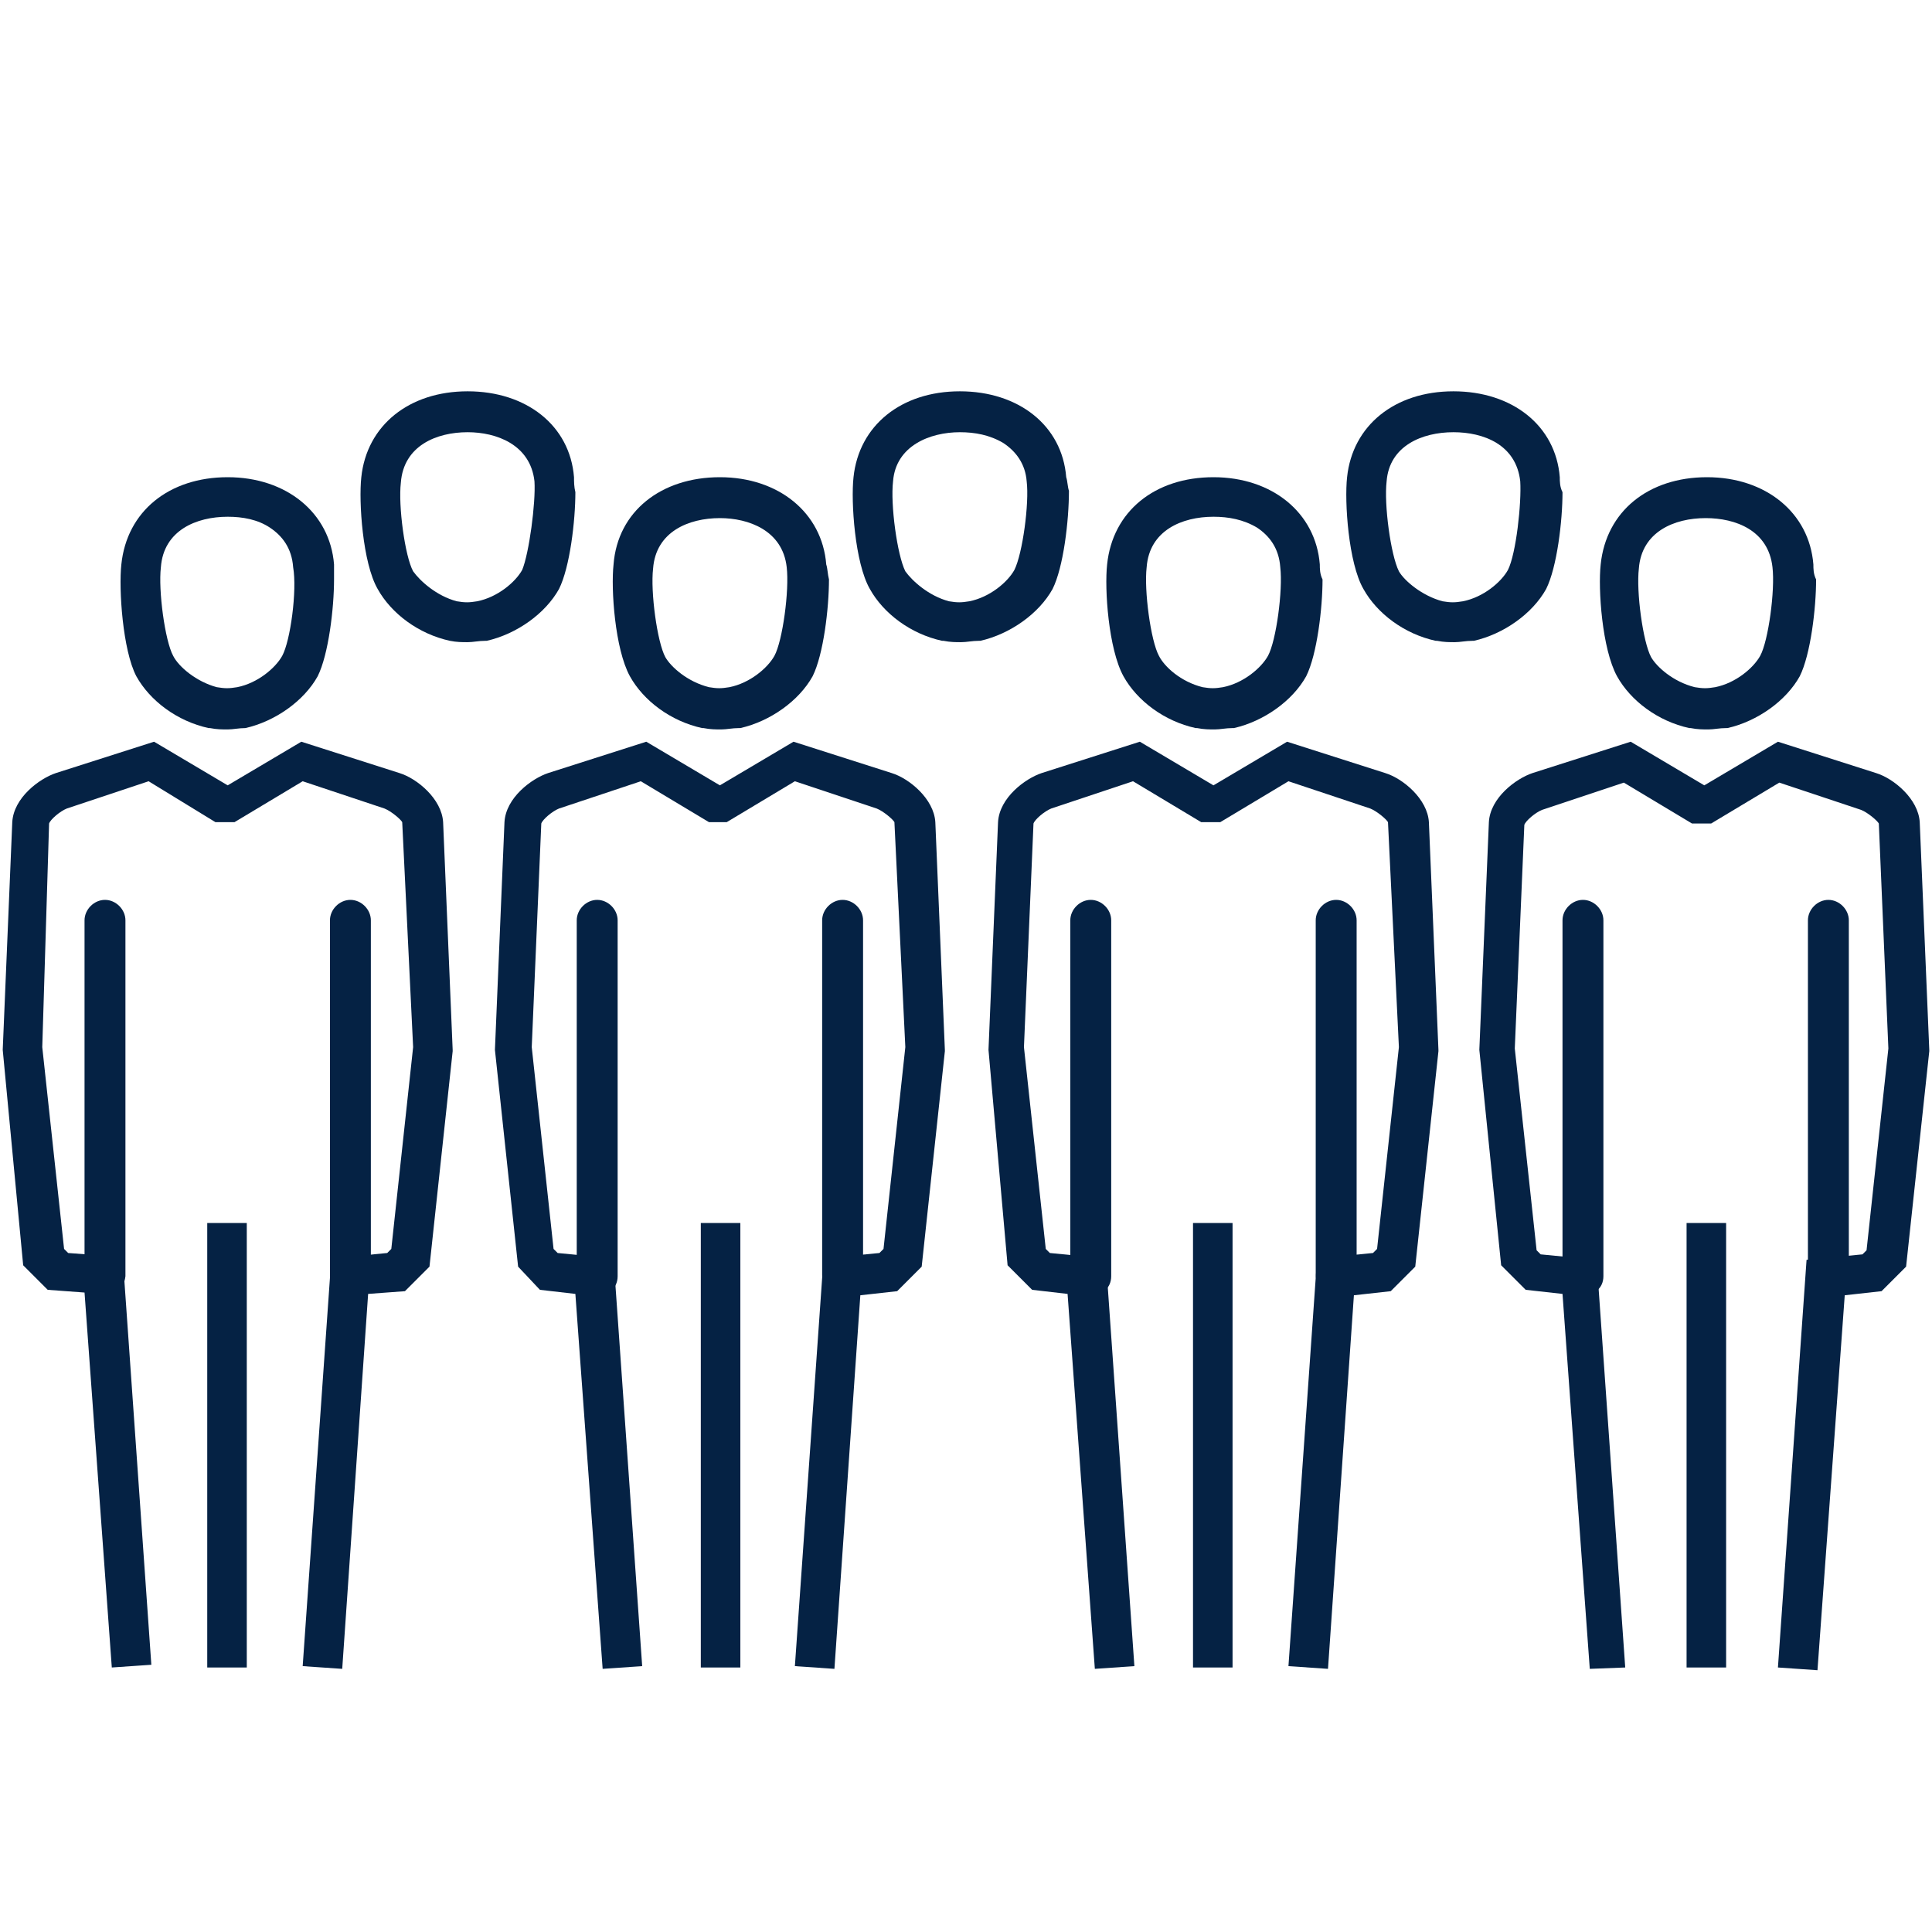 <?xml version="1.0" encoding="UTF-8" standalone="no"?>
<!-- Created with Keyshape -->
<svg xmlns="http://www.w3.org/2000/svg" id="Ebene_1" width="141.7" height="141.7" viewBox="0 0 141.7 141.7" style="white-space: preserve-spaces;">
    <style>
@keyframes a0_v { 0% { visibility: visible; animation-timing-function: steps(1); } 9.639% { visibility: visible; animation-timing-function: steps(1); } 21.708% { visibility: hidden; animation-timing-function: steps(1); } 28.654% { visibility: visible; animation-timing-function: steps(1); } 46.023% { visibility: hidden; animation-timing-function: steps(1); } 54.708% { visibility: visible; animation-timing-function: steps(1); } 100% { visibility: visible; animation-timing-function: steps(1); } }
@keyframes a1_v { 0% { visibility: visible; animation-timing-function: steps(1); } 6.939% { visibility: hidden; animation-timing-function: steps(1); } 16.5% { visibility: visible; animation-timing-function: steps(1); } 31.538% { visibility: hidden; animation-timing-function: steps(1); } 38.208% { visibility: visible; animation-timing-function: steps(1); } 58.462% { visibility: hidden; animation-timing-function: steps(1); } 69.554% { visibility: visible; animation-timing-function: steps(1); } 100% { visibility: visible; animation-timing-function: steps(1); } }
@keyframes a2_v { 0% { visibility: visible; animation-timing-function: steps(1); } 13.023% { visibility: hidden; animation-timing-function: steps(1); } 20.838% { visibility: visible; animation-timing-function: steps(1); } 44.615% { visibility: hidden; animation-timing-function: steps(1); } 62.354% { visibility: visible; animation-timing-function: steps(1); } 100% { visibility: visible; animation-timing-function: steps(1); } }
    </style>
    <g id="Farbflächen" class="st0" display="none"/>
    <path class="st1" d="M61.2,122.4L58.3,122.2L60.4,92.3L64.5,91.9L64.8,91.6L66.4,76.8L65.6,60.3C65.5,60.1,64.8,59.5,64.3,59.3L58.3,57.3L53.3,60.3L52,60.3L47,57.3L41,59.3C40.5,59.5,39.8,60.1,39.7,60.4L39,76.8L40.6,91.6L40.9,91.9L45,92.3L47.1,122.2L44.2,122.4L42.2,94.9L39.6,94.6L38,92.9L36.3,77L37,60.3C37.1,58.5,39,57.1,40.2,56.7L47.4,54.4L52.8,57.6L58.2,54.4L65.4,56.7C66.7,57.1,68.5,58.6,68.6,60.3L69.3,77L69.3,77.1L67.6,92.9L65.8,94.7L63.1,95L61.2,122.4Z" fill="#052244" transform="translate(52.8,88.4) translate(-52.8,-88.4)"/>
    <path class="st1" d="M116.6,122.4L114.6,94.9L111.9,94.6L110.1,92.8L108.5,77L109.2,60.3C109.3,58.5,111.2,57.1,112.4,56.7L119.6,54.4L125,57.6L130.4,54.4L137.6,56.7C138.9,57.1,140.7,58.6,140.8,60.3L141.5,77L141.5,77.1L139.8,92.9L138,94.7L135.3,95L133.3,122.5L130.4,122.3L132.5,92.4L136.6,92L136.9,91.7L138.5,76.9L137.8,60.4C137.7,60.2,137,59.6,136.5,59.4L130.5,57.4L125.5,60.4L124.1,60.4L119.1,57.4L113.1,59.4C112.6,59.6,111.9,60.2,111.8,60.5L111.1,76.9L112.7,91.7L113,92L117.1,92.4L119.2,122.3L116.6,122.4Z" fill="#052244" transform="translate(125,88.45) translate(-125,-88.45)"/>
    <path class="st1" d="M97.4,122.4L94.5,122.2L96.6,92.3L100.7,91.9L101,91.6L102.6,76.8L101.8,60.3C101.7,60.1,101,59.5,100.5,59.3L94.5,57.3L89.5,60.3L88.1,60.3L83.1,57.3L77.1,59.3C76.6,59.5,75.9,60.1,75.8,60.4L75.1,76.8L76.7,91.6L77,91.9L81.1,92.3L83.2,122.2L80.3,122.4L78.3,94.9L75.7,94.6L73.9,92.8L72.5,77L73.2,60.3C73.3,58.5,75.2,57.1,76.4,56.7L83.6,54.4L89,57.6L94.4,54.4L101.6,56.7C102.9,57.1,104.7,58.6,104.8,60.3L105.5,77L105.5,77.1L103.8,92.9L102,94.7L99.3,95L97.4,122.4Z" fill="#052244" transform="translate(89,88.4) translate(-89,-88.4)"/>
    <path class="st1" d="M25.1,122.4L22.2,122.2L24.3,92.3L28.4,91.9L28.7,91.6L30.3,76.8L29.5,60.3C29.4,60.1,28.7,59.5,28.2,59.3L22.2,57.3L17.2,60.3L15.8,60.3L10.9,57.3L4.9,59.3C4.4,59.5,3.7,60.1,3.6,60.4L3.1,76.8L4.7,91.6L5,91.9L9,92.2L11.1,122.1L8.2,122.3L6.2,94.8L3.5,94.6L1.7,92.8L0.2,77L0.9,60.3C1,58.5,2.9,57.1,4.1,56.7L11.3,54.4L16.7,57.6L22.1,54.4L29.3,56.7C30.6,57.1,32.4,58.6,32.5,60.3L33.2,77L33.2,77.1L31.5,92.9L29.7,94.7L27,94.9L25.1,122.4Z" fill="#052244" transform="translate(16.7,88.4) translate(-16.7,-88.4)"/>
    <rect class="st1" width="2.9" height="32.6" fill="#052244" transform="translate(125.15,106) translate(-1.45,-16.3)"/>
    <rect class="st1" width="2.9" height="32.6" fill="#052244" transform="translate(88.95,106) translate(-1.45,-16.3)"/>
    <rect class="st1" width="2.9" height="32.6" fill="#052244" transform="translate(52.85,106) translate(-1.45,-16.3)"/>
    <rect class="st1" width="2.9" height="32.6" fill="#052244" transform="translate(16.65,106) translate(-1.45,-16.3)"/>
    <path class="st1" d="M133,41.4C132.7,37.6,129.5,35,125.2,35C120.9,35,117.8,37.5,117.4,41.4C117.2,43.2,117.5,47.6,118.6,49.6C119.6,51.4,121.6,52.9,123.9,53.4L124,53.4C124.5,53.5,124.9,53.5,125.3,53.5C125.7,53.5,126.1,53.4,126.6,53.4L126.7,53.4C128.9,52.9,131,51.4,132,49.6C132.8,48,133.2,44.6,133.2,42.5C133,42.1,133,41.7,133,41.4ZM129.1,48.1C128.6,49,127.3,50.1,125.8,50.4C125.2,50.5,124.9,50.5,124.3,50.4C122.7,50,121.5,48.9,121.1,48.2C120.5,47.1,120,43.4,120.2,41.7C120.4,39,122.8,38,125.1,38C127.3,38,129.7,38.9,130,41.6C130.2,43.3,129.7,47,129.1,48.1Z" fill="#052244" transform="translate(125.271,44.25) translate(-125.271,-44.25)"/>
    <path class="st1" d="M60.6,41.4C60.3,37.6,57.1,35,52.8,35C48.5,35,45.3,37.5,45,41.4C44.8,43.2,45.1,47.6,46.2,49.6C47.2,51.4,49.2,52.9,51.5,53.4L51.6,53.4C52.1,53.5,52.5,53.5,52.9,53.5C53.3,53.5,53.7,53.4,54.2,53.4L54.3,53.4C56.5,52.9,58.6,51.4,59.6,49.6C60.4,48,60.8,44.6,60.8,42.5C60.7,42.1,60.7,41.7,60.6,41.4ZM56.8,48.1C56.3,49,55,50.1,53.5,50.4C52.9,50.5,52.6,50.5,52,50.4C50.4,50,49.2,48.9,48.8,48.2C48.2,47.1,47.7,43.4,47.9,41.7C48.1,39,50.5,38,52.8,38C54.9,38,57.4,38.9,57.7,41.6C57.9,43.3,57.4,47,56.8,48.1Z" fill="#052244" transform="translate(52.871,44.25) translate(-52.871,-44.25)"/>
    <path class="st1" d="M24.5,41.4C24.2,37.6,21,35,16.7,35C12.4,35,9.3,37.5,8.9,41.4C8.7,43.2,9,47.7,10,49.6C11,51.4,13,52.9,15.3,53.4L15.4,53.4C15.9,53.5,16.3,53.5,16.7,53.5C17.1,53.5,17.5,53.4,18,53.4L18,53.4C20.2,52.9,22.3,51.4,23.3,49.6C24.1,48,24.5,44.6,24.5,42.5C24.5,42.1,24.5,41.7,24.5,41.4ZM20.7,48.1C20.2,49,18.9,50.1,17.4,50.4C16.8,50.5,16.5,50.5,15.9,50.4C14.4,50,13.1,48.9,12.7,48.1C12.1,47,11.6,43.3,11.8,41.6C12,38.9,14.4,37.9,16.7,37.9C17.8,37.9,18.9,38.1,19.8,38.7C20.7,39.3,21.4,40.2,21.5,41.6C21.8,43.3,21.3,47,20.7,48.1Z" fill="#052244" transform="translate(16.671,44.25) translate(-16.671,-44.25)"/>
    <path class="st1" d="M96.8,41.4C96.5,37.6,93.3,35,89,35C84.7,35,81.6,37.5,81.2,41.4C81,43.2,81.3,47.6,82.4,49.6C83.4,51.4,85.4,52.9,87.7,53.4L87.8,53.4C88.3,53.5,88.7,53.5,89.1,53.5C89.5,53.5,89.9,53.4,90.4,53.4L90.5,53.4C92.7,52.9,94.8,51.4,95.8,49.6C96.6,48,97,44.6,97,42.5C96.8,42.1,96.8,41.7,96.8,41.4ZM93,48.1C92.5,49,91.2,50.1,89.7,50.4C89.1,50.5,88.8,50.5,88.2,50.4C86.6,50,85.4,48.9,85,48.1C84.4,47,83.9,43.3,84.1,41.6C84.3,38.9,86.7,37.9,89,37.9C90.1,37.9,91.2,38.1,92.2,38.7C93.1,39.3,93.8,40.2,93.9,41.6C94.1,43.3,93.6,47,93,48.1Z" fill="#052244" transform="translate(89.071,44.25) translate(-89.071,-44.25)"/>
    <path class="st1" d="M114.4,35C114.1,31.2,110.9,28.7,106.6,28.7C102.3,28.7,99.2,31.2,98.8,35C98.6,36.8,98.9,41.3,100,43.2C101,45,103,46.5,105.3,47L105.4,47C105.9,47.1,106.3,47.1,106.7,47.1C107.1,47.1,107.5,47,108,47L108.1,47C110.3,46.5,112.4,45,113.4,43.2C114.2,41.6,114.6,38.2,114.6,36.1C114.4,35.7,114.4,35.3,114.4,35ZM110.6,41.8C110.1,42.7,108.8,43.8,107.3,44.1C106.7,44.2,106.4,44.2,105.8,44.1C104.3,43.7,103,42.6,102.6,41.9C102,40.7,101.5,37,101.7,35.3C101.9,32.7,104.3,31.7,106.6,31.7C108.8,31.7,111.2,32.6,111.5,35.3C111.6,36.9,111.2,40.6,110.6,41.8Z" fill="#052244" visibility="visible" transform="translate(106.671,37.9) translate(-106.671,-37.9)" style="animation: 13s linear infinite forwards a0_v;"/>
    <path class="st1" d="M78.2,35C77.9,31.2,74.7,28.7,70.4,28.7C66.1,28.7,63,31.2,62.6,35C62.4,36.8,62.7,41.3,63.8,43.2C64.8,45,66.8,46.5,69.1,47L69.2,47C69.7,47.1,70.1,47.1,70.5,47.1C70.9,47.1,71.3,47,71.8,47L71.9,47C74.1,46.5,76.2,45,77.2,43.2C78,41.6,78.4,38.2,78.4,36C78.3,35.7,78.3,35.3,78.2,35ZM74.4,41.8C73.9,42.7,72.6,43.8,71.1,44.1C70.5,44.2,70.2,44.2,69.6,44.1C68.1,43.7,66.9,42.6,66.4,41.9C65.8,40.7,65.3,37,65.5,35.3C65.7,32.7,68.2,31.7,70.4,31.7C71.5,31.7,72.6,31.9,73.6,32.5C74.5,33.1,75.2,34,75.3,35.3C75.5,36.9,75,40.6,74.4,41.8Z" fill="#052244" visibility="visible" transform="translate(70.471,37.9) translate(-70.471,-37.9)" style="animation: 13s linear infinite forwards a1_v;"/>
    <path class="st1" d="M42.1,35C41.8,31.2,38.6,28.7,34.3,28.7C30,28.7,26.9,31.2,26.5,35C26.3,36.8,26.6,41.3,27.7,43.2C28.7,45,30.7,46.5,33,47L33,47C33.5,47.1,33.9,47.1,34.3,47.1C34.7,47.1,35.1,47,35.6,47L35.7,47C37.9,46.5,40,45,41,43.2C41.8,41.6,42.2,38.2,42.2,36.1C42.1,35.7,42.1,35.3,42.1,35ZM38.3,41.8C37.8,42.7,36.5,43.8,35,44.1C34.4,44.2,34.1,44.2,33.5,44.1C32,43.7,30.8,42.6,30.3,41.9C29.7,40.8,29.2,37.1,29.4,35.4C29.6,32.7,32,31.7,34.3,31.7C36.4,31.7,38.9,32.6,39.2,35.3C39.3,36.9,38.8,40.6,38.3,41.8Z" fill="#052244" visibility="visible" transform="translate(34.321,37.9) translate(-34.321,-37.9)" style="animation: 13s linear infinite forwards a2_v;"/>
    <path class="st1" d="M116.1,95C115.3,95,114.6,94.3,114.6,93.5L114.6,67.5C114.6,66.7,115.3,66,116.1,66C116.9,66,117.6,66.7,117.6,67.5L117.6,93.6C117.6,94.5,116.9,95,116.1,95Z" fill="#052244" transform="translate(116.1,80.5) translate(-116.1,-80.5)"/>
    <path class="st1" d="M134.1,95C133.3,95,132.6,94.3,132.6,93.5L132.6,67.5C132.6,66.7,133.3,66,134.1,66C134.9,66,135.6,66.7,135.6,67.5L135.6,93.6C135.6,94.5,134.9,95,134.1,95Z" fill="#052244" transform="translate(134.1,80.5) translate(-134.1,-80.5)"/>
    <path class="st1" d="M80,95C79.2,95,78.5,94.3,78.5,93.5L78.5,67.5C78.5,66.7,79.2,66,80,66C80.8,66,81.5,66.7,81.5,67.5L81.5,93.6C81.5,94.5,80.8,95,80,95Z" fill="#052244" transform="translate(80,80.5) translate(-80,-80.5)"/>
    <path class="st1" d="M98,95C97.2,95,96.5,94.3,96.5,93.5L96.5,67.5C96.5,66.7,97.2,66,98,66C98.8,66,99.5,66.7,99.5,67.5L99.5,93.6C99.4,94.5,98.7,95,98,95Z" fill="#052244" transform="translate(98,80.5) translate(-98,-80.5)"/>
    <path class="st1" d="M43.8,95C43,95,42.3,94.3,42.3,93.5L42.3,67.5C42.3,66.7,43,66,43.8,66C44.6,66,45.3,66.7,45.3,67.5L45.3,93.6C45.3,94.5,44.6,95,43.8,95Z" fill="#052244" transform="translate(43.8,80.5) translate(-43.8,-80.5)"/>
    <path class="st1" d="M61.8,95C61,95,60.3,94.3,60.3,93.5L60.3,67.5C60.3,66.7,61,66,61.8,66C62.6,66,63.3,66.7,63.3,67.5L63.3,93.6C63.3,94.5,62.6,95,61.8,95Z" fill="#052244" transform="translate(61.8,80.5) translate(-61.8,-80.5)"/>
    <path class="st1" d="M7.7,95C6.9,95,6.2,94.3,6.2,93.5L6.2,67.5C6.2,66.7,6.9,66,7.7,66C8.5,66,9.2,66.7,9.2,67.5L9.2,93.6C9.1,94.5,8.5,95,7.7,95Z" fill="#052244" transform="translate(7.7,80.5) translate(-7.7,-80.5)"/>
    <path class="st1" d="M25.7,95C24.9,95,24.2,94.3,24.2,93.5L24.2,67.5C24.2,66.7,24.9,66,25.7,66C26.5,66,27.2,66.7,27.2,67.5L27.2,93.6C27.1,94.5,26.4,95,25.7,95Z" fill="#052244" transform="translate(25.7,80.5) translate(-25.7,-80.5)"/>
</svg>
